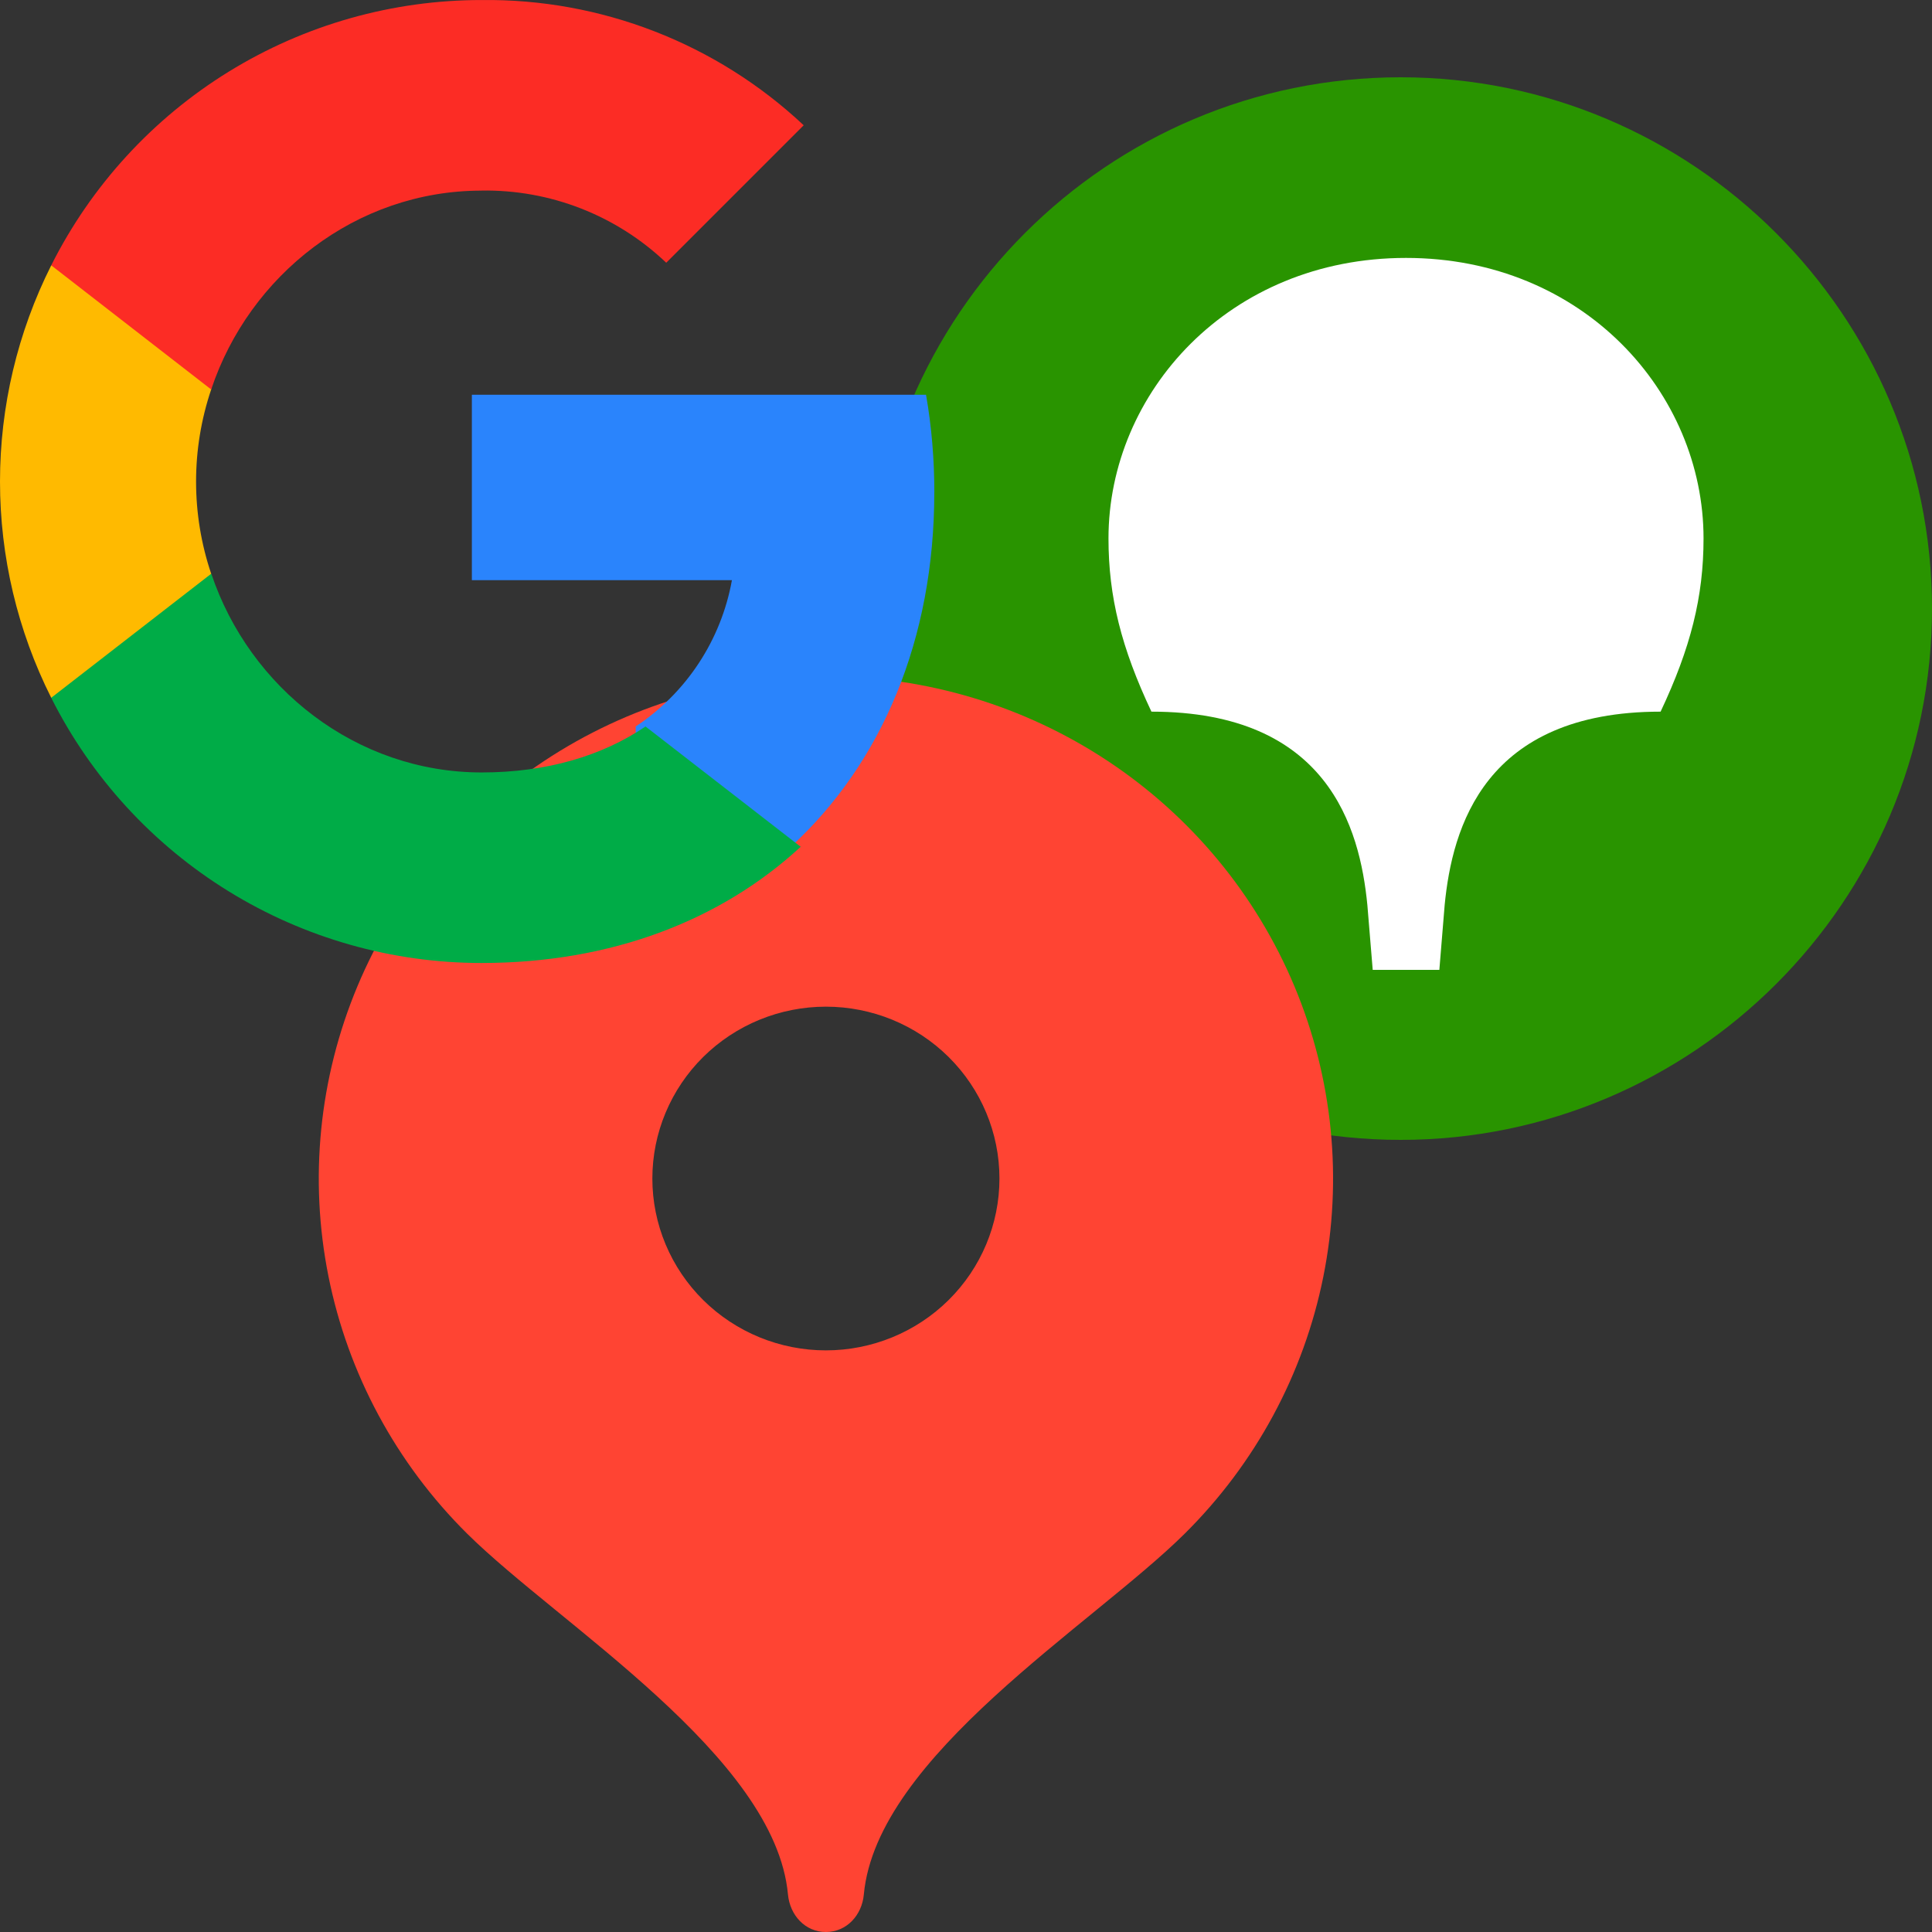<?xml version="1.0" encoding="UTF-8"?> <svg xmlns="http://www.w3.org/2000/svg" width="200" height="200" viewBox="0 0 200 200" fill="none"><rect x="0" y="0" width="200" height="200" fill="#333333" stroke="none"/> <g clip-path="url(#clip0_1_2)"> <path d="M145 118C175.25 118 200 93.36 200 63C200 32.64 175.25 8 145 8C114.64 8 90 32.64 90 63C90 93.36 114.64 118 145 118Z" fill="#299400"></path> <path d="M145.55 26.7C163.897 26.7 176.35 40.67 176.35 55.74C176.35 61.79 175.016 67.07 171.904 73.67C153.667 73.67 150.331 85.66 149.551 93.69L149.001 100.4H142.103L141.549 93.69C140.77 85.66 137.433 73.67 119.196 73.67C116.084 67.07 114.75 61.79 114.75 55.74C114.75 40.67 127.203 26.7 145.55 26.7Z" fill="white"></path> <path d="M85.497 70C75.115 70.005 64.967 73.058 56.336 78.771C47.704 84.484 40.976 92.603 37.001 102.1C33.027 111.598 31.984 122.048 34.004 132.133C36.025 142.217 41.018 151.483 48.353 158.758C57.864 168.176 80.246 181.8 81.57 196.112C81.769 198.25 83.338 200 85.497 200C87.656 200 89.232 198.25 89.424 196.112C90.749 181.8 113.113 168.199 122.618 158.787C129.962 151.514 134.963 142.249 136.99 132.162C139.017 122.075 137.978 111.619 134.005 102.116C130.032 92.614 123.304 84.49 114.67 78.774C106.035 73.058 95.884 70.004 85.497 70ZM85.497 139.79C83.138 139.79 80.802 139.329 78.622 138.435C76.442 137.541 74.462 136.231 72.793 134.579C71.126 132.927 69.802 130.966 68.9 128.808C67.996 126.65 67.532 124.336 67.532 122C67.532 119.664 67.996 117.351 68.9 115.192C69.802 113.034 71.126 111.072 72.793 109.42C74.462 107.769 76.442 106.458 78.622 105.564C80.802 104.67 83.138 104.21 85.497 104.21C90.262 104.21 94.832 106.084 98.201 109.42C101.57 112.757 103.463 117.282 103.463 122C103.463 126.718 101.57 131.243 98.201 134.579C94.832 137.915 90.262 139.79 85.497 139.79Z" fill="#FF4433"></path> <path d="M96.723 50.989C96.723 47.603 96.448 44.193 95.863 40.863H48.848V60.059H75.768C75.216 63.124 74.05 66.047 72.338 68.65C70.626 71.253 68.405 73.483 65.808 75.204V87.653H81.868C91.303 78.978 96.718 66.153 96.718 50.989H96.723Z" fill="#2A84FC"></path> <path d="M49.848 99.689C63.288 99.689 74.628 95.278 82.888 87.659L66.823 75.204C62.353 78.243 56.588 79.963 49.863 79.963C36.863 79.963 25.833 71.194 21.878 59.398H5.303V72.239C9.455 80.493 15.819 87.43 23.685 92.278C31.551 97.124 40.609 99.691 49.848 99.689Z" fill="#00AC47"></path> <path d="M21.863 59.398C19.775 53.208 19.775 46.504 21.863 40.313V27.468H5.303C1.816 34.414 0 42.079 0 49.851C0 57.623 1.816 65.287 5.303 72.234L21.863 59.394V59.398Z" fill="#FFBA00"></path> <path d="M49.848 19.728C56.955 19.613 63.822 22.296 68.968 27.198L83.198 12.968C74.174 4.501 62.222 -0.145 49.848 0.003C40.607 0.001 31.547 2.568 23.68 7.418C15.814 12.269 9.451 19.21 5.303 27.468L21.863 40.319C25.798 28.503 36.843 19.733 49.848 19.733V19.728Z" fill="#FC2C25"></path> </g> <defs> <clipPath id="clip0_1_2"> <rect width="200" height="200" fill="white"></rect> </clipPath> </defs> </svg> 